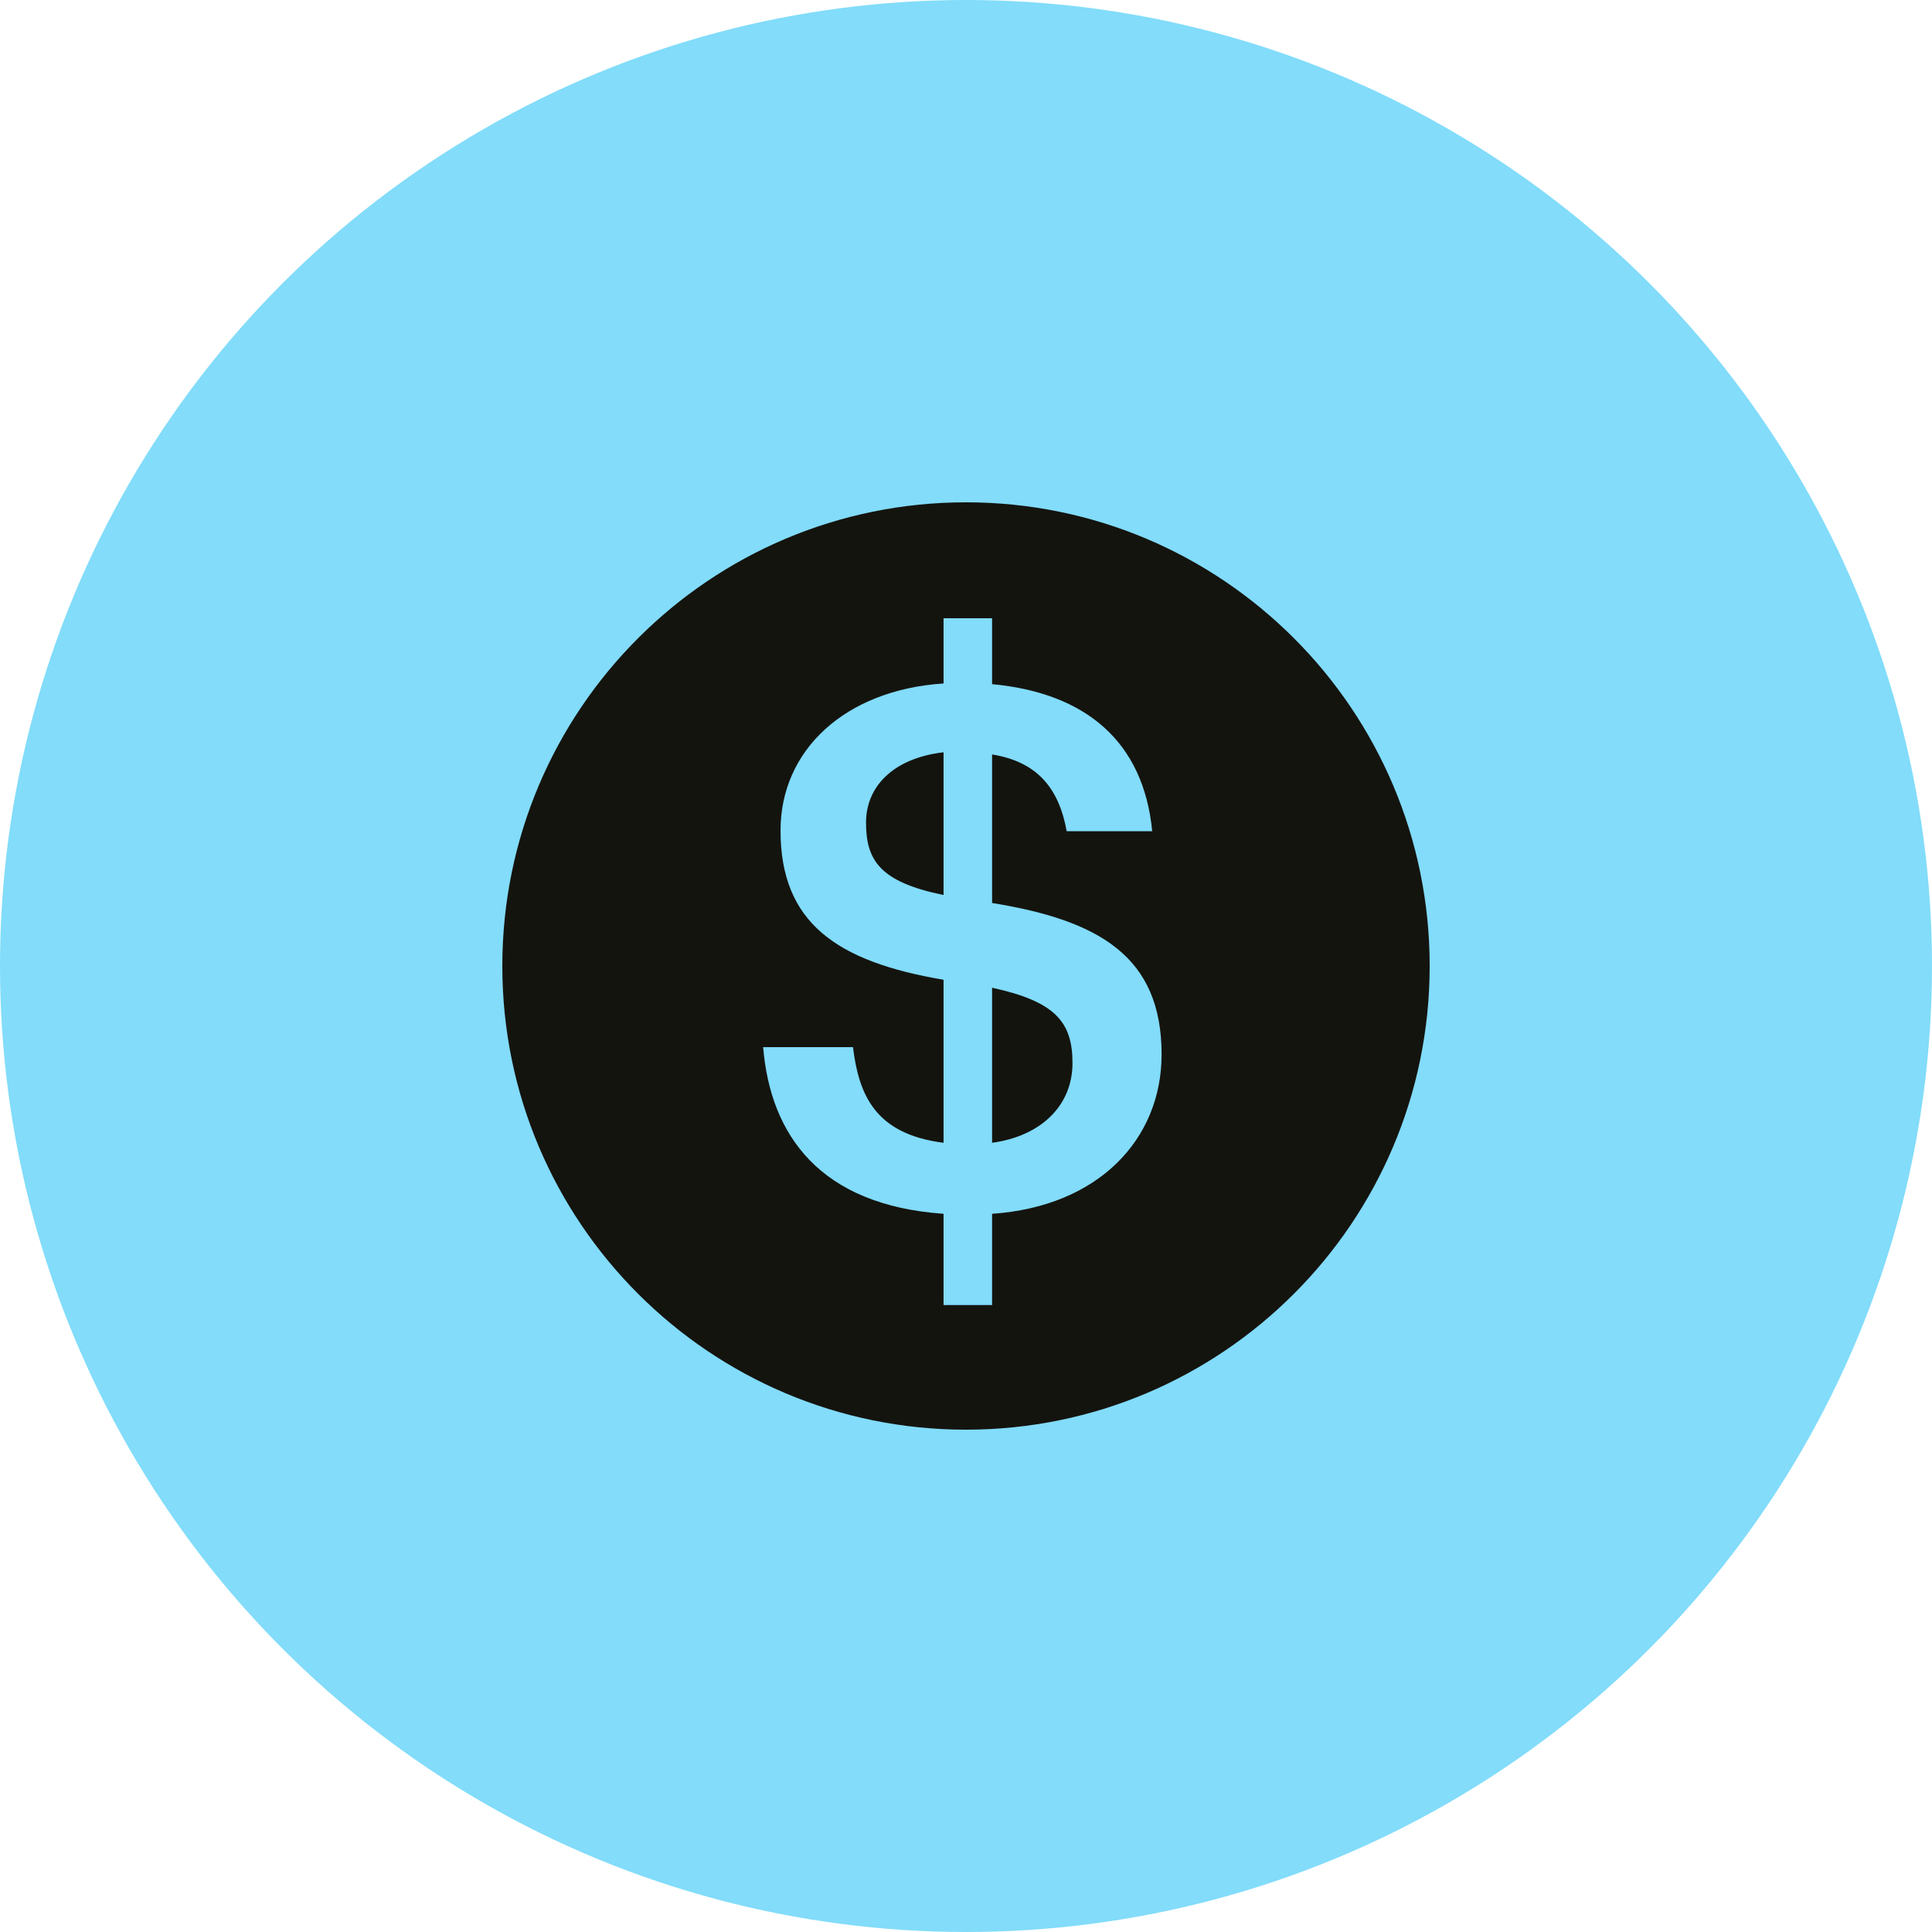<svg width="50" height="50" viewBox="0 0 50 50" fill="none" xmlns="http://www.w3.org/2000/svg">
<g clip-path="url(#clip0_121_115)">
<circle cx="25" cy="25" r="25" fill="#82DCFA"/>
<path fill-rule="evenodd" clip-rule="evenodd" d="M25 37C31.627 37 37 31.627 37 25C37 18.373 31.627 13 25 13C18.373 13 13 18.373 13 25C13 31.627 18.373 37 25 37ZM24.419 31.413V33.775H25.675V31.413C28.431 31.225 30.062 29.481 30.062 27.288C30.062 24.756 28.45 23.819 25.675 23.369V19.525C26.819 19.712 27.4 20.369 27.606 21.512H29.819C29.594 19.188 28.094 17.931 25.675 17.706V16H24.419V17.688C21.869 17.856 20.2 19.413 20.2 21.494C20.2 23.875 21.644 24.887 24.419 25.356V29.575C22.637 29.35 22.225 28.319 22.075 27.1H19.75C19.938 29.369 21.212 31.188 24.419 31.413ZM25.675 25.562C27.306 25.919 27.756 26.444 27.756 27.512C27.756 28.619 26.931 29.406 25.675 29.575V25.562ZM24.419 23.163C22.769 22.825 22.413 22.262 22.413 21.288C22.413 20.35 23.125 19.619 24.419 19.469V23.163Z" fill="#14140F"/>
</g>
<defs>
<clipPath id="clip0_121_115">
<rect width="50" height="50" fill="white"/>
</clipPath>
</defs>
</svg>
